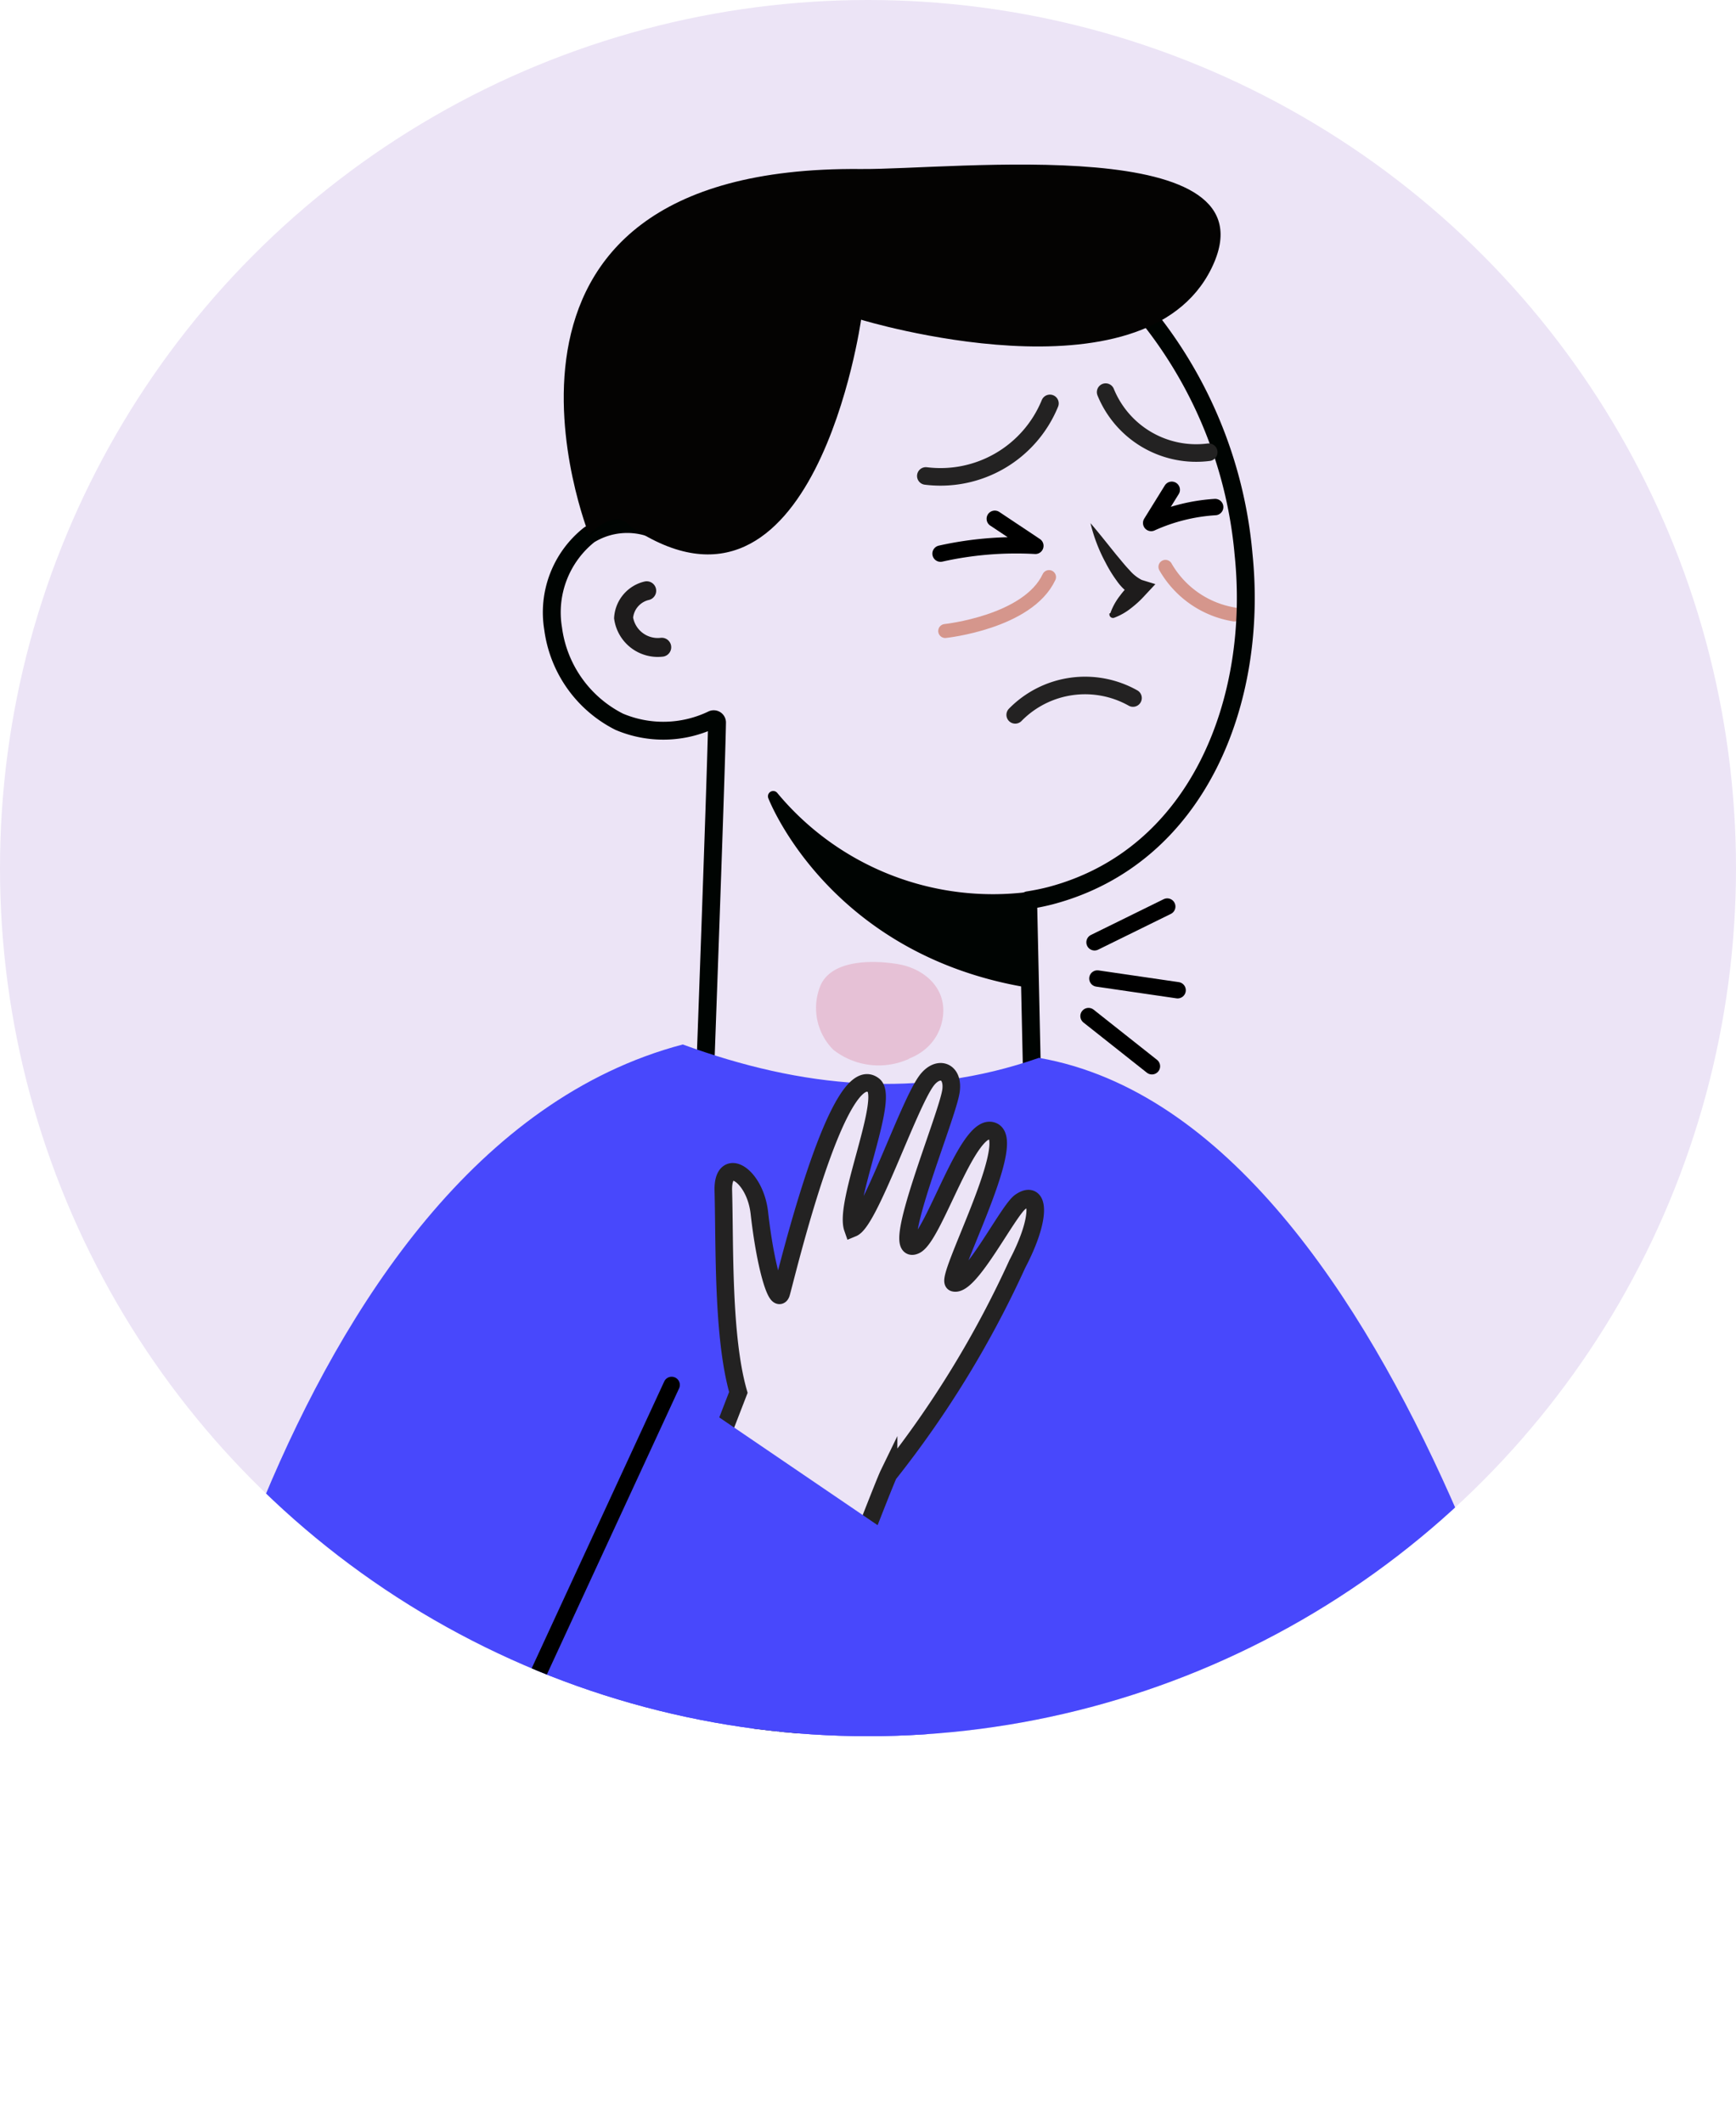 <svg xmlns="http://www.w3.org/2000/svg" xmlns:xlink="http://www.w3.org/1999/xlink" viewBox="0 0 115.56 141.31"><defs><style>.cls-1,.cls-4,.cls-5,.cls-6,.cls-7,.cls-8{fill:none;}.cls-2{fill:#ece4f6;}.cls-3{clip-path:url(#clip-path);}.cls-4{stroke:#000;stroke-width:1.09px;}.cls-4,.cls-5,.cls-6,.cls-7,.cls-8,.cls-9{stroke-linecap:round;}.cls-4,.cls-5,.cls-7,.cls-9{stroke-linejoin:round;}.cls-5{stroke:#d5968c;stroke-width:0.93px;}.cls-6{stroke:#232222;stroke-width:1.17px;}.cls-6,.cls-8{stroke-miterlimit:10;}.cls-7,.cls-9{stroke:#000402;}.cls-7{stroke-width:1.19px;}.cls-8{stroke:#1e1c1c;stroke-width:1.26px;}.cls-9{fill:#000402;stroke-width:0.7px;}.cls-10{fill:#040302;}.cls-11{fill:#4848fc;}.cls-12{fill:#1e1c1c;}.cls-13{opacity:0.4;}.cls-14{fill:#dd8da6;}</style><clipPath id="clip-path"><circle class="cls-1" cx="57.78" cy="57.78" r="57.78"/></clipPath></defs><title>Asset 5</title><g id="Layer_2" data-name="Layer 2"><g id="OBJECTS"><circle class="cls-2" cx="57.78" cy="57.78" r="57.78"/><g class="cls-3"><line class="cls-4" x1="72.86" y1="62.72" x2="77.7" y2="60.34"/><line class="cls-4" x1="73.05" y1="65.13" x2="78.39" y2="65.91"/><line class="cls-4" x1="72.46" y1="67.63" x2="76.68" y2="70.97"/><path class="cls-5" d="M62.92,42s5.5-.58,6.91-3.59"/><path class="cls-5" d="M82.16,40.9a6.47,6.47,0,0,1-4.58-3.17"/><path class="cls-6" d="M67.58,47.58a6.51,6.51,0,0,1,7.84-1.12"/><path class="cls-7" d="M39.22,35.6a4.8,4.8,0,0,1,4.28-.39c-1.11-7.62.39-15.31,6.3-20a14.58,14.58,0,0,1,4-2.23c6.54-2.43,14.21.11,19.6,4.85a29.44,29.44,0,0,1,9.38,19.07c1,9.71-3,20.1-12.83,22.71-.5.13-1,.23-1.51.31l.35,15.89a11,11,0,1,1-22-.33s.89-24.1.94-27.38a.22.22,0,0,0-.33-.2,7.52,7.52,0,0,1-6.18.14,8.13,8.13,0,0,1-4.4-6.2A6.59,6.59,0,0,1,39.22,35.6Z"/><path class="cls-8" d="M44.05,43.08a2.3,2.3,0,0,1-2.54-1.95,2,2,0,0,1,1.54-1.81"/><path class="cls-9" d="M68.61,65.41l0-5.71A19,19,0,0,1,51.47,53S55.4,63.29,68.61,65.41Z"/><path class="cls-10" d="M57.29,11.25c6.07.06,27.86-2.54,23.35,6.62s-23.32,3.41-23.32,3.41S54.23,43.29,42,35.06c0,0-.87-1.39-2.79.54C39.22,35.6,29.35,11,57.29,11.25Z"/><path class="cls-4" d="M62.61,36.85a23.06,23.06,0,0,1,6.31-.52l-2.7-1.8"/><path class="cls-4" d="M80.89,33.75a12.16,12.16,0,0,0-4.26,1.06L78,32.6"/><path class="cls-11" d="M105.24,125.56S94.09,74.77,69.16,70.41c-8,2.8-15.8,2-23.71-.89-27.44,7.24-35.13,54.9-35.13,54.9Z"/><line class="cls-6" x1="45.53" y1="137.8" x2="45.69" y2="133.28"/><path class="cls-12" d="M73.91,40.82a4.09,4.09,0,0,1,.62-1.14,6.81,6.81,0,0,1,.83-.93l.21,1a3.4,3.4,0,0,1-1.23-1.09,8.84,8.84,0,0,1-.75-1.22,10.8,10.8,0,0,1-1-2.62c.61.71,1.17,1.43,1.73,2.12.29.34.56.69.86,1a2.68,2.68,0,0,0,.82.66l.91.28-.7.75a6.81,6.81,0,0,1-.92.85,4.09,4.09,0,0,1-1.13.64.24.24,0,0,1-.3-.3Z"/><path class="cls-6" d="M69.89,26.85a7.87,7.87,0,0,1-8.26,4.83"/><path class="cls-6" d="M73.6,26.1a6.51,6.51,0,0,0,6.86,4"/><g class="cls-13"><path class="cls-14" d="M59,66.28c-1,.33-1.41,1.82-.23,2.24a1.18,1.18,0,0,0,1.37-1.77,1.31,1.31,0,0,0-2.27,1.14,1.56,1.56,0,0,0,2.72.52,1.87,1.87,0,0,0-1.3-2.9,2.28,2.28,0,0,0-2.64,2.32c.12,1.48,1.93,2.33,3.27,2.05A2.13,2.13,0,0,0,61,66.48a2.9,2.9,0,0,0-4-.6,2.58,2.58,0,0,0-.37,3.55c2.24,2.87,7.36-.75,5-3.49a5.36,5.36,0,0,0-5-1.14c-1.55.54-1.8,2.44-1.21,3.79,1.42,3.23,6.82,2.74,7.34-.88.28-1.94-1.24-3.25-3-3.54-1.56-.26-4.29-.33-5.11,1.35a3.93,3.93,0,0,0,.82,4.35,4.88,4.88,0,0,0,4.87.68c.78-.25.44-1.48-.34-1.23a3.91,3.91,0,0,1-3.29-.11,2.41,2.41,0,0,1-1-2.68c.46-1.44,2.86-1.36,4.12-1.06a2,2,0,0,1,.42,3.75c-1.52.79-3.76-.08-3.82-2-.07-2.13,4.17-1.52,4.57.15.22.94-1.23,1.89-2,1.87a1.38,1.38,0,0,1-1.23-2.15,1.31,1.31,0,0,1,1.56-.38.76.76,0,0,1,.63.61q.72.53-.06.91c-.63.62-.91.41-1.47-.22q-.8-.4-.22-.85.41-.89,1.17.31c.77-.26.44-1.49-.34-1.23Z"/></g><path class="cls-2" d="M60.94,82.88c-1.87.91,2.17-8.65,2.37-10.31.16-1.32-.89-1.66-1.65-.62-1.22,1.68-3.79,9.33-4.9,9.79-.59-1.69,2.48-8.65,1.39-9.5C55.74,70.36,52.23,85.37,52,86.08s-1-1.38-1.45-5.33c-.28-2.58-2.47-3.89-2.4-1.49.1,3.69-.06,9.71,1,13.42l-5.33,13.79,8.21,10s6.61-17.29,7.12-18.34a67.57,67.57,0,0,0,8.57-14c1.65-3.14,1.46-5,.21-4.14-.81.54-3.37,5.7-4.43,5.39-.65-.19,4.25-9.3,2.61-10.08S62.21,82.25,60.94,82.88Z"/><path class="cls-6" d="M60.94,82.88c-1.87.91,2.17-8.65,2.37-10.31.16-1.32-.89-1.66-1.65-.62-1.22,1.68-3.79,9.33-4.9,9.79-.59-1.69,2.48-8.65,1.39-9.5C55.74,70.36,52.23,85.37,52,86.08s-1-1.38-1.45-5.33c-.28-2.58-2.47-3.89-2.4-1.49.1,3.69-.06,9.71,1,13.42l-5.33,13.79,8.21,10s6.61-17.29,7.12-18.34a67.57,67.57,0,0,0,8.57-14c1.65-3.14,1.46-5,.21-4.14-.81.54-3.37,5.7-4.43,5.39-.65-.19,4.25-9.3,2.61-10.08S62.21,82.25,60.94,82.88Z"/><polygon class="cls-11" points="44.7 92.18 65.73 106.49 50.37 141.31 24.77 135.34 44.7 92.18"/><line class="cls-4" x1="44.71" y1="92.18" x2="29.39" y2="125.33"/></g></g></g></svg>